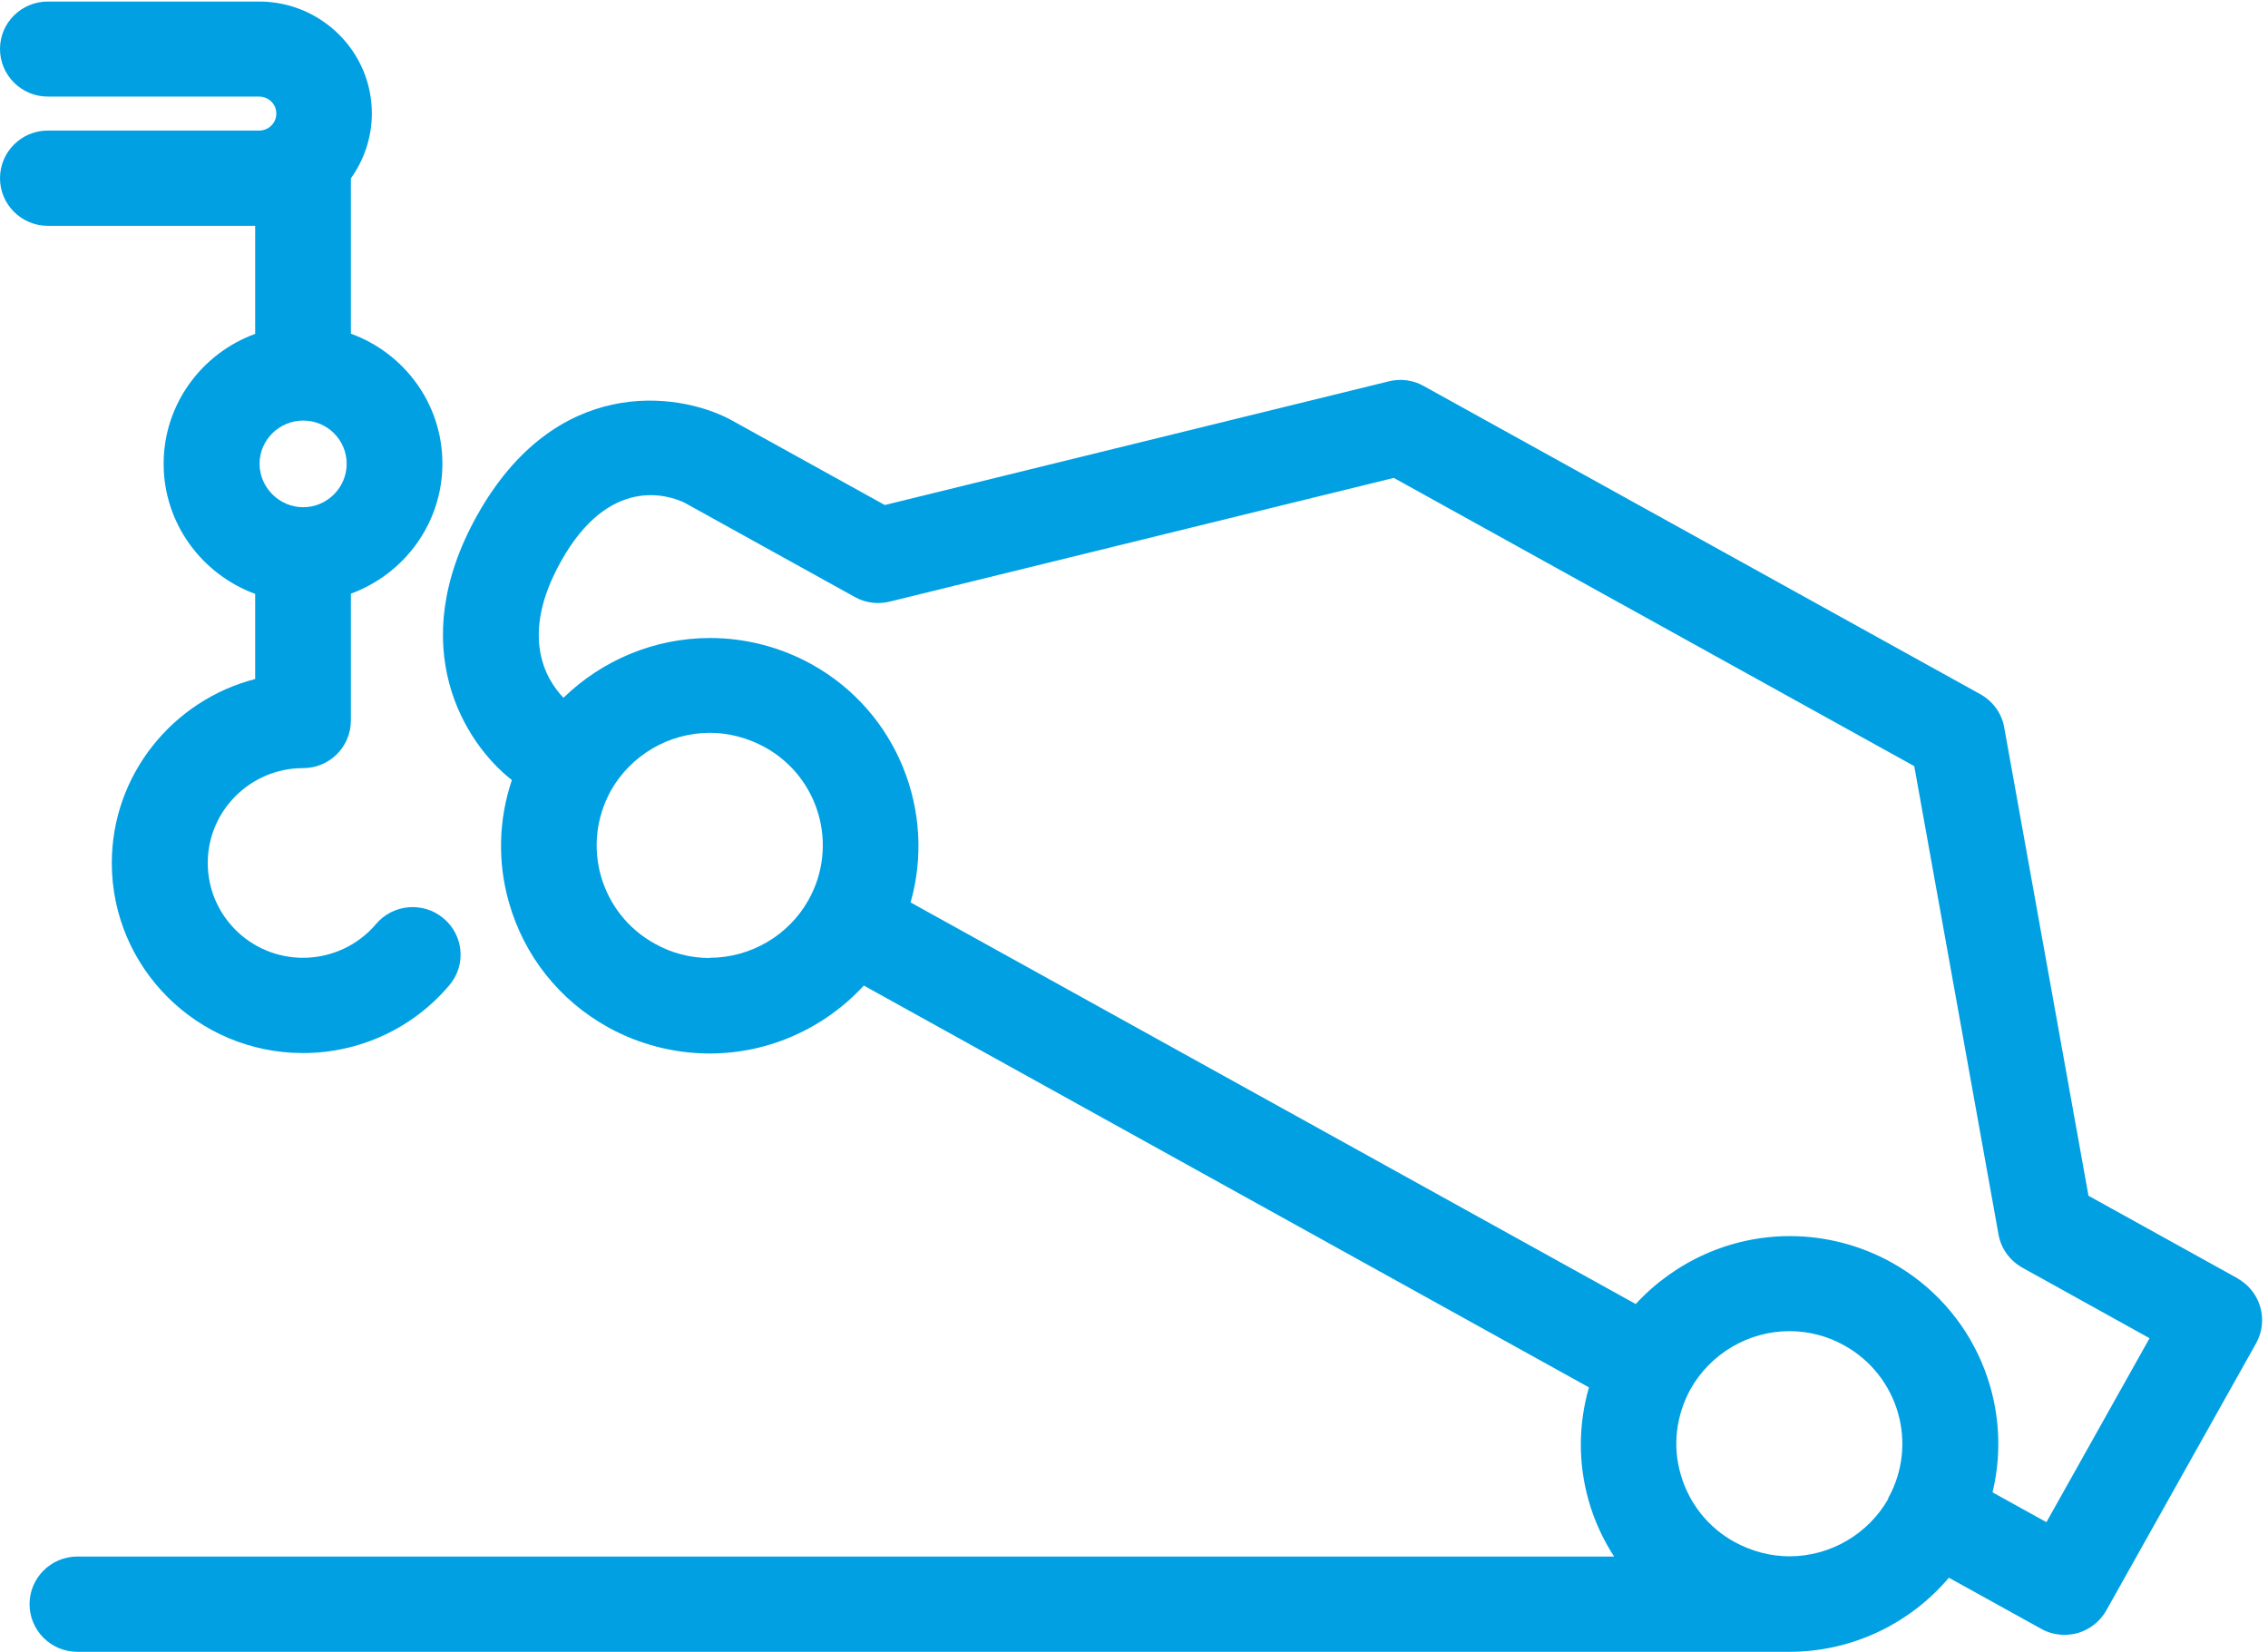 <?xml version="1.0" encoding="UTF-8"?><svg id="Warstwa_2" xmlns="http://www.w3.org/2000/svg" xmlns:xlink="http://www.w3.org/1999/xlink" viewBox="0 0 102.84 74.89"><defs><style>.cls-1{fill:#00a0e3;}.cls-2{clip-path:url(#clippath-1);}.cls-3{clip-path:url(#clippath);}.cls-4{fill:none;}</style><clipPath id="clippath"><rect class="cls-4" x=".3" y="17.2" width="102.54" height="57.69"/></clipPath><clipPath id="clippath-1"><rect class="cls-4" width="21.64" height="47.86"/></clipPath></defs><g id="Warstwa_1-2"><g class="cls-3"><path class="cls-1" d="m101.47,57.97l-6.77-3.75-3.82-21.23c-.11-.64-.51-1.19-1.08-1.51l-25.25-13.98c-.48-.27-1.04-.34-1.57-.21l-22.86,5.61-7.03-3.89c-2.42-1.26-7.91-1.97-11.45,4.35-3.35,5.98-.56,10.35,1.57,12.01-.6,1.79-.66,3.71-.13,5.56.69,2.42,2.29,4.43,4.49,5.65,1.41.78,3.01,1.19,4.61,1.19,2.69,0,5.21-1.15,6.99-3.08l32.88,18.22c-.48,1.67-.5,3.43-.01,5.15.26.91.65,1.75,1.15,2.52H3.51c-1.2,0-2.17.97-2.17,2.16s.97,2.16,2.17,2.16h77.63c2.82,0,5.45-1.26,7.23-3.36l4.19,2.32c.32.18.69.27,1.06.27.2,0,.4-.03.59-.08.55-.16,1.02-.53,1.3-1.03l6.79-12.11c.58-1.04.21-2.35-.84-2.94Zm-69.29-14.53c-.87,0-1.73-.22-2.49-.65-1.2-.66-2.06-1.75-2.44-3.06-.37-1.31-.21-2.68.45-3.88.91-1.61,2.63-2.62,4.49-2.62.86,0,1.72.23,2.49.65,2.47,1.36,3.36,4.47,1.98,6.93-.9,1.61-2.63,2.62-4.48,2.62Zm53.45,24.51c-.91,1.61-2.63,2.62-4.49,2.62-.86,0-1.72-.23-2.49-.65-1.2-.66-2.06-1.75-2.44-3.06-.38-1.31-.21-2.68.45-3.88.91-1.61,2.63-2.62,4.48-2.62.87,0,1.73.22,2.49.65,2.47,1.37,3.36,4.48,1.98,6.94Zm7.16,1.07l-2.44-1.35c.97-4.01-.8-8.33-4.59-10.43-1.41-.78-3-1.19-4.6-1.19-2.69,0-5.21,1.15-6.99,3.08l-32.88-18.21c1.17-4.1-.59-8.64-4.49-10.8-1.41-.78-3-1.19-4.6-1.19-2.53,0-4.9,1.01-6.65,2.71-.79-.82-2.01-2.81-.11-6.19,2.19-3.92,4.89-2.99,5.59-2.66l7.73,4.28c.48.27,1.05.34,1.58.21l22.86-5.61,23.6,13.07,3.82,21.23c.11.64.51,1.19,1.08,1.51l5.77,3.2-4.67,8.33Z"/></g><g class="cls-2"><path class="cls-1" d="m11.57,15.14c-2.42.88-4.15,3.19-4.15,5.89s1.73,5.01,4.15,5.9v3.86c-3.73.96-6.5,4.34-6.5,8.34,0,4.76,3.89,8.62,8.67,8.62,2.56,0,4.98-1.12,6.63-3.07.78-.91.66-2.27-.26-3.04s-2.29-.65-3.06.26c-.82.97-2.03,1.53-3.31,1.53-2.39,0-4.32-1.93-4.32-4.3s1.94-4.3,4.32-4.3c1.2,0,2.17-.96,2.17-2.16v-5.75c2.42-.89,4.15-3.19,4.15-5.9s-1.73-5.01-4.15-5.89v-7.04c.59-.83.95-1.84.95-2.94C16.87,2.35,14.57.07,11.75.07H2.17C.97.07,0,1.03,0,2.22s.97,2.16,2.17,2.16h9.58c.43,0,.78.34.78.77s-.35.77-.78.77H2.17c-1.2,0-2.17.97-2.17,2.16s.97,2.16,2.17,2.16h9.4v4.89Zm4.15,5.89c0,1.08-.89,1.97-1.97,1.97s-1.98-.89-1.98-1.97.89-1.96,1.98-1.96,1.97.88,1.97,1.96Z"/></g></g></svg>